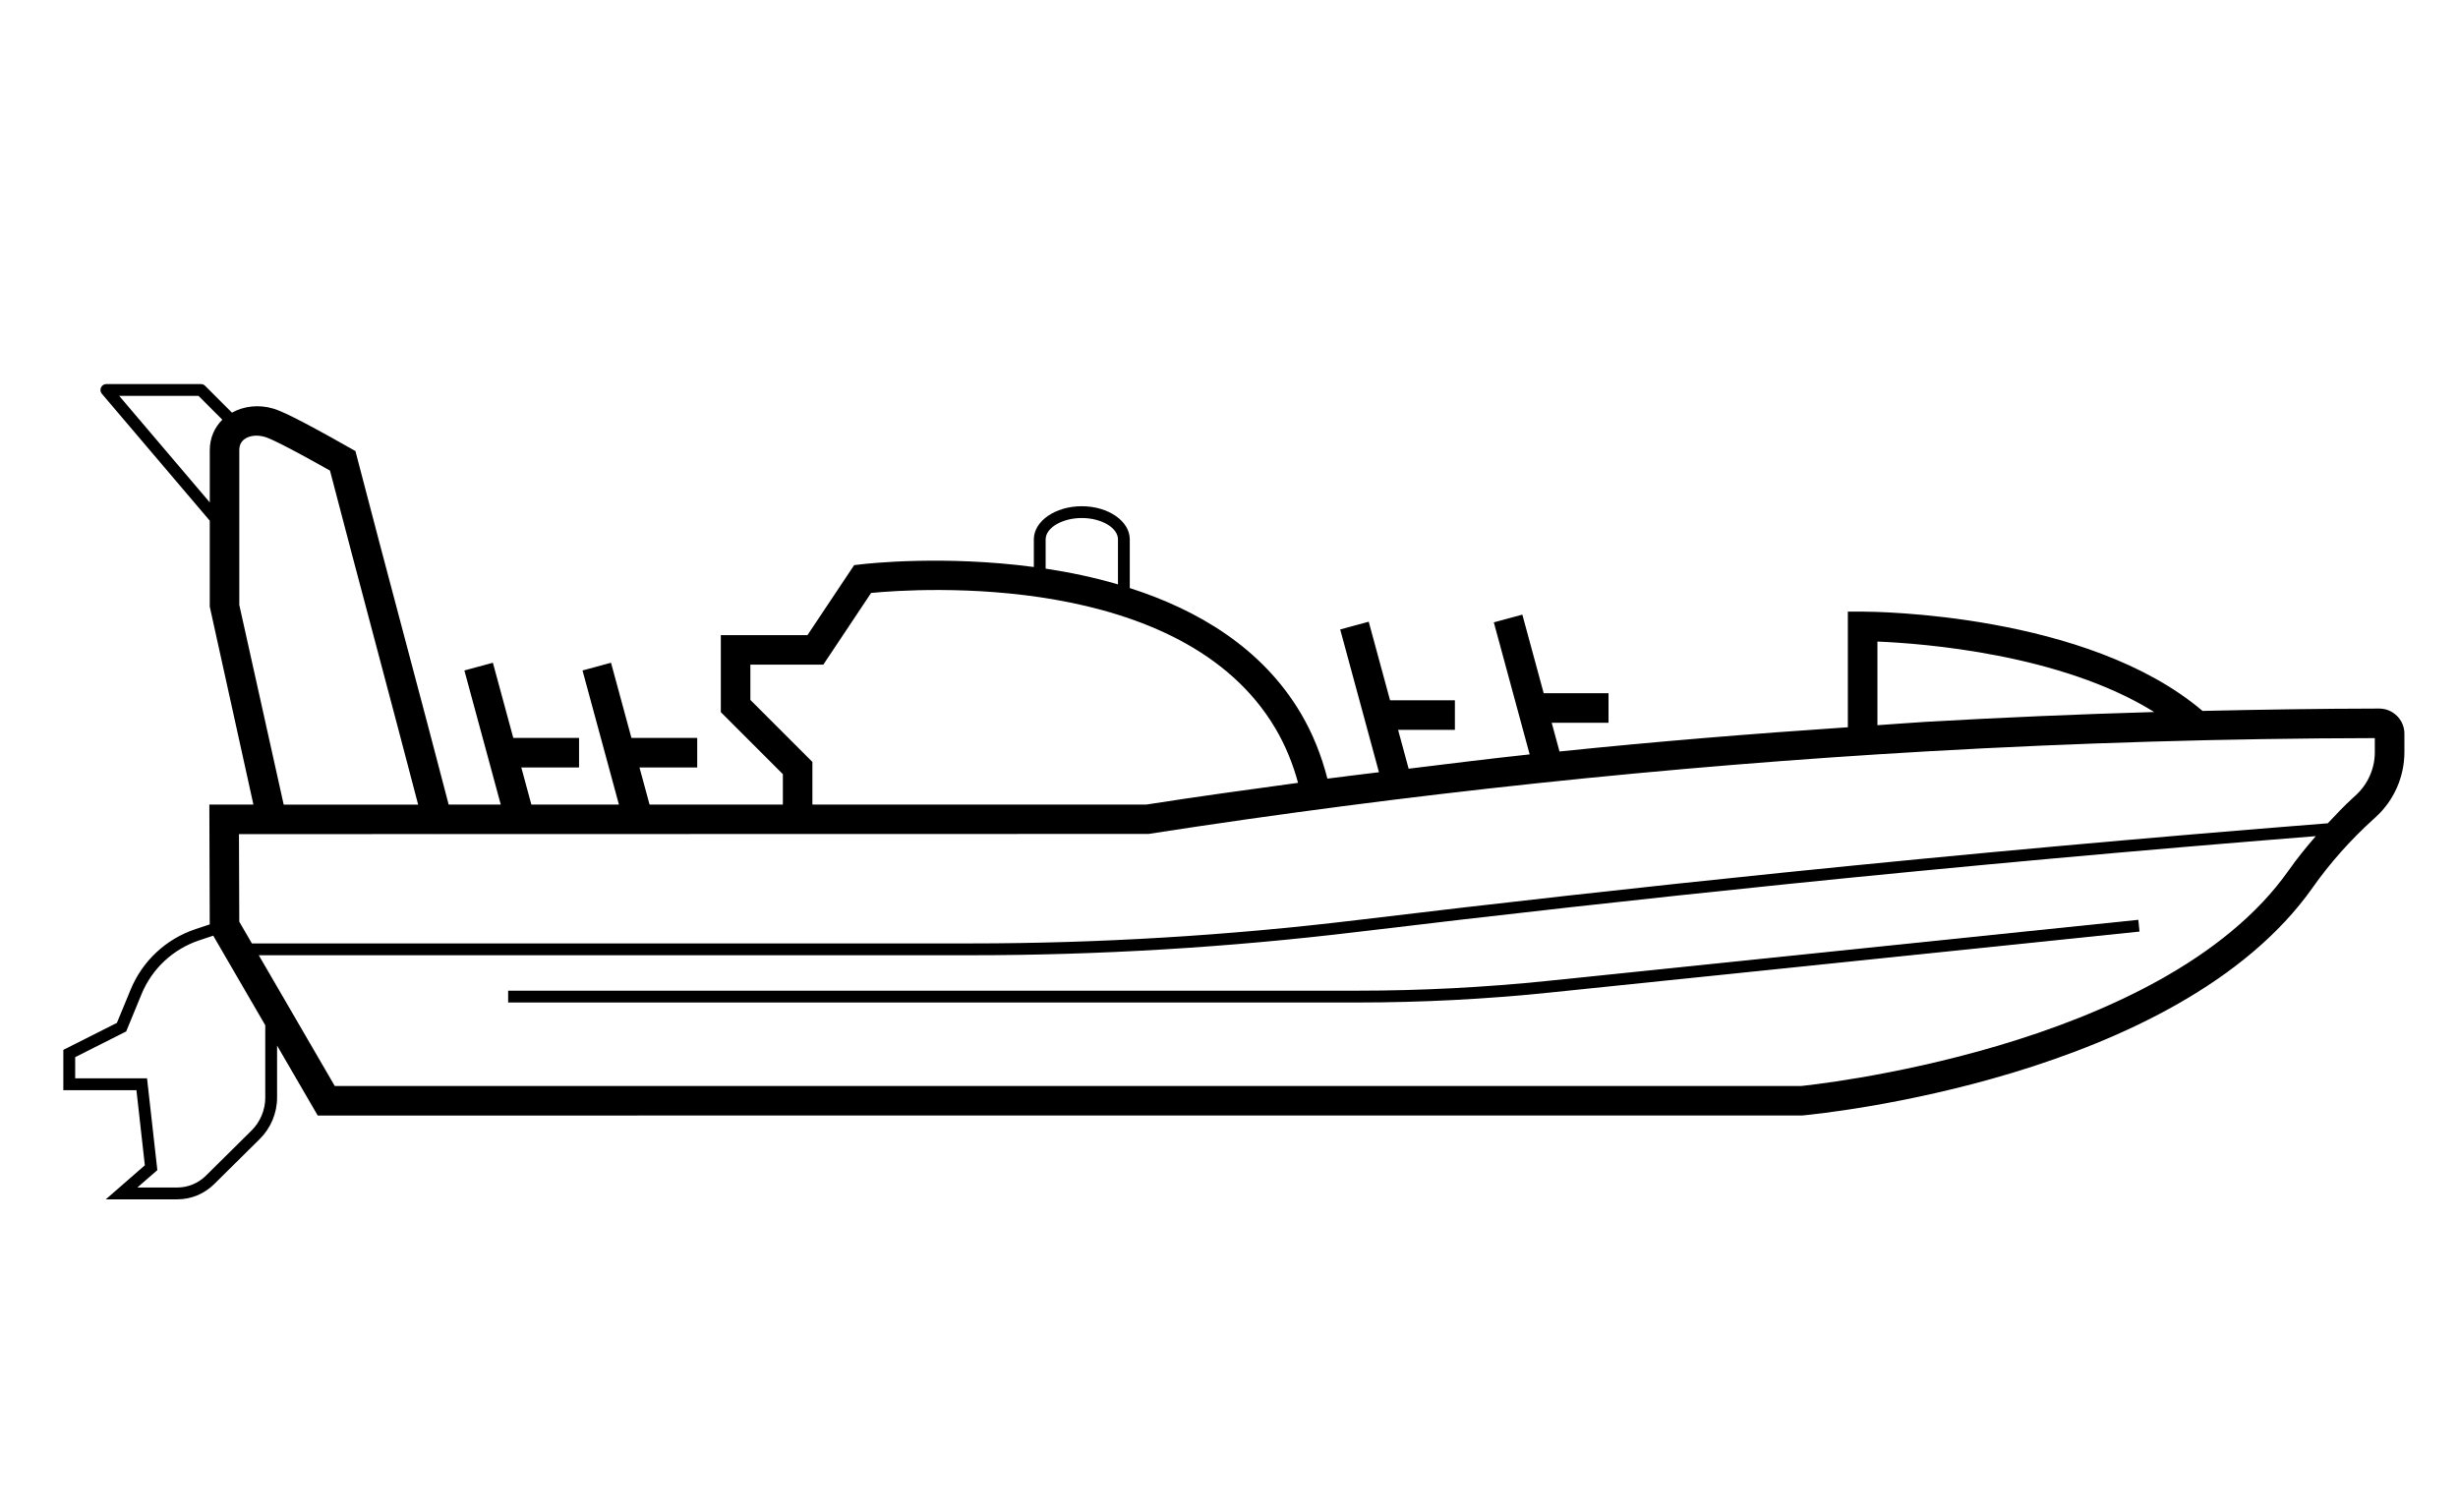 <?xml version="1.0" encoding="UTF-8"?>
<svg id="outlined" xmlns="http://www.w3.org/2000/svg" version="1.1" viewBox="0 0 104 64">
  <!-- Generator: Adobe Illustrator 30.0.0, SVG Export Plug-In . SVG Version: 2.1.1 Build 123)  -->
  <path d="M101.408,30.285c-.201-.196-.464-.302-.744-.302h-.02c-2.474.004-4.963.043-7.453.1-4.864-4.136-13.907-4.202-14.377-4.202h-.006l-.624 0v4.893c-4.067.273-8.137.606-12.2,1.025l-.33-1.215h2.404v-1.25h-2.743l-.903-3.326-1.207.327,1.516,5.587c-1.712.183-3.415.398-5.12.606l-.446-1.644h2.403v-1.25h-2.743l-.903-3.326-1.207.327,1.64,6.042c-.727.091-1.456.175-2.181.271-.254-.99-.626-1.921-1.127-2.766-1.642-2.773-4.368-4.379-7.235-5.298v-2.062c0-.772-.911-1.401-2.03-1.401s-2.029.628-2.029,1.401v1.171c-3.806-.507-7.045-.146-7.317-.113l-.286.034-1.975,2.961h-3.666v3.259l2.625,2.625v1.287h-5.64l-.427-1.571h2.443v-1.25h-2.783l-.864-3.181-1.206.327,1.541,5.675h-3.705l-.426-1.571h2.444v-1.25h-2.783l-.863-3.181-1.206.327,1.54,5.675h-2.205c-.566-2.176-1.22-4.642-1.879-7.121-.704-2.65-1.408-5.301-1.999-7.582l-.066-.256-.23-.13c-2.325-1.319-2.96-1.581-3.235-1.664-.619-.186-1.253-.113-1.76.168l-1.137-1.137c-.047-.047-.11-.073-.177-.073h-4c-.098,0-.186.057-.227.145-.041.088-.026.193.037.267l4.565,5.37v3.638l1.847,8.375h-1.865l.017,5.07-.61.203c-1.241.414-2.239,1.346-2.737,2.556l-.581,1.408-2.267,1.143v1.705h3.093l.356,3.179-1.654,1.441h3.019c.59,0,1.147-.229,1.568-.645l1.933-1.913c.463-.459.729-1.095.729-1.746v-2.203l1.72,2.96h.36l62.461-.003c.646-.06,15.894-1.548,21.598-9.659.72-1.021,1.575-1.985,2.546-2.866l.104-.095c.775-.702,1.22-1.707,1.22-2.754v-.777c0-.291-.114-.562-.323-.765ZM79.435,27.148c1.908.078,7.761.519,11.71,2.981-3.235.094-6.47.233-9.681.417-.675.039-1.353.098-2.029.141v-3.54ZM44.243,22.821c0-.488.7-.901,1.529-.901s1.53.413,1.53.901v1.907c-1.023-.299-2.057-.514-3.06-.666v-1.241ZM31.749,29.617v-1.492h3.086l2.022-3.034c1.979-.192,13.155-.945,17.104,5.728.418.706.737,1.481.961,2.307-2.148.292-4.296.588-6.423.92h-14.126v-1.805l-2.625-2.625ZM5.041,16.75h3.356l1.01,1.01c-.338.336-.531.781-.531,1.291v2.209l-3.834-4.51ZM10.125,25.602v-6.55c0-.206.071-.358.216-.467.211-.157.543-.194.873-.095.182.055.782.314,2.748,1.424.578,2.223,1.256,4.778,1.935,7.333.626,2.358,1.248,4.702,1.795,6.8h-5.689l-1.877-8.444ZM11.224,46.446c0,.519-.211,1.025-.58,1.391l-1.933,1.913c-.326.322-.758.5-1.216.5h-1.684l.846-.736-.436-3.884h-3.04v-.896l2.158-1.088.651-1.582c.443-1.075,1.33-1.902,2.433-2.271l.599-.2,2.201,3.79v3.063ZM96.841,36.823c-5.371,7.637-20.538,9.119-20.634,9.131H14.164l-3.215-5.533h30.138c5.417,0,10.918-.332,16.351-.987,6.027-.726,12.113-1.403,18.088-2.014,7.463-.764,15.01-1.445,22.457-2.038-.406.467-.793.945-1.142,1.441ZM100.481,31.827c0,.695-.295,1.361-.812,1.83l-.104.095c-.381.346-.728.717-1.075,1.086-7.628.603-15.368,1.302-23.017,2.084-5.978.611-12.066,1.289-18.098,2.016-5.412.652-10.893.983-16.29.983H10.658l-.534-.919-.013-3.706,8.378-.002c.004 0.0.007.002.01.002.005,0,.009-.002.014-.002l30.082-.006c10.875-1.688,21.957-2.863,32.94-3.494,6.283-.36,12.656-.549,18.945-.561v.594Z"/>
  <path d="M65.51,41.504c-2.671.276-5.385.417-8.066.417H21.5v.5h35.943c2.699,0,5.43-.141,8.117-.419l24.965-2.582-.051-.498-24.965,2.582Z"/>
</svg>